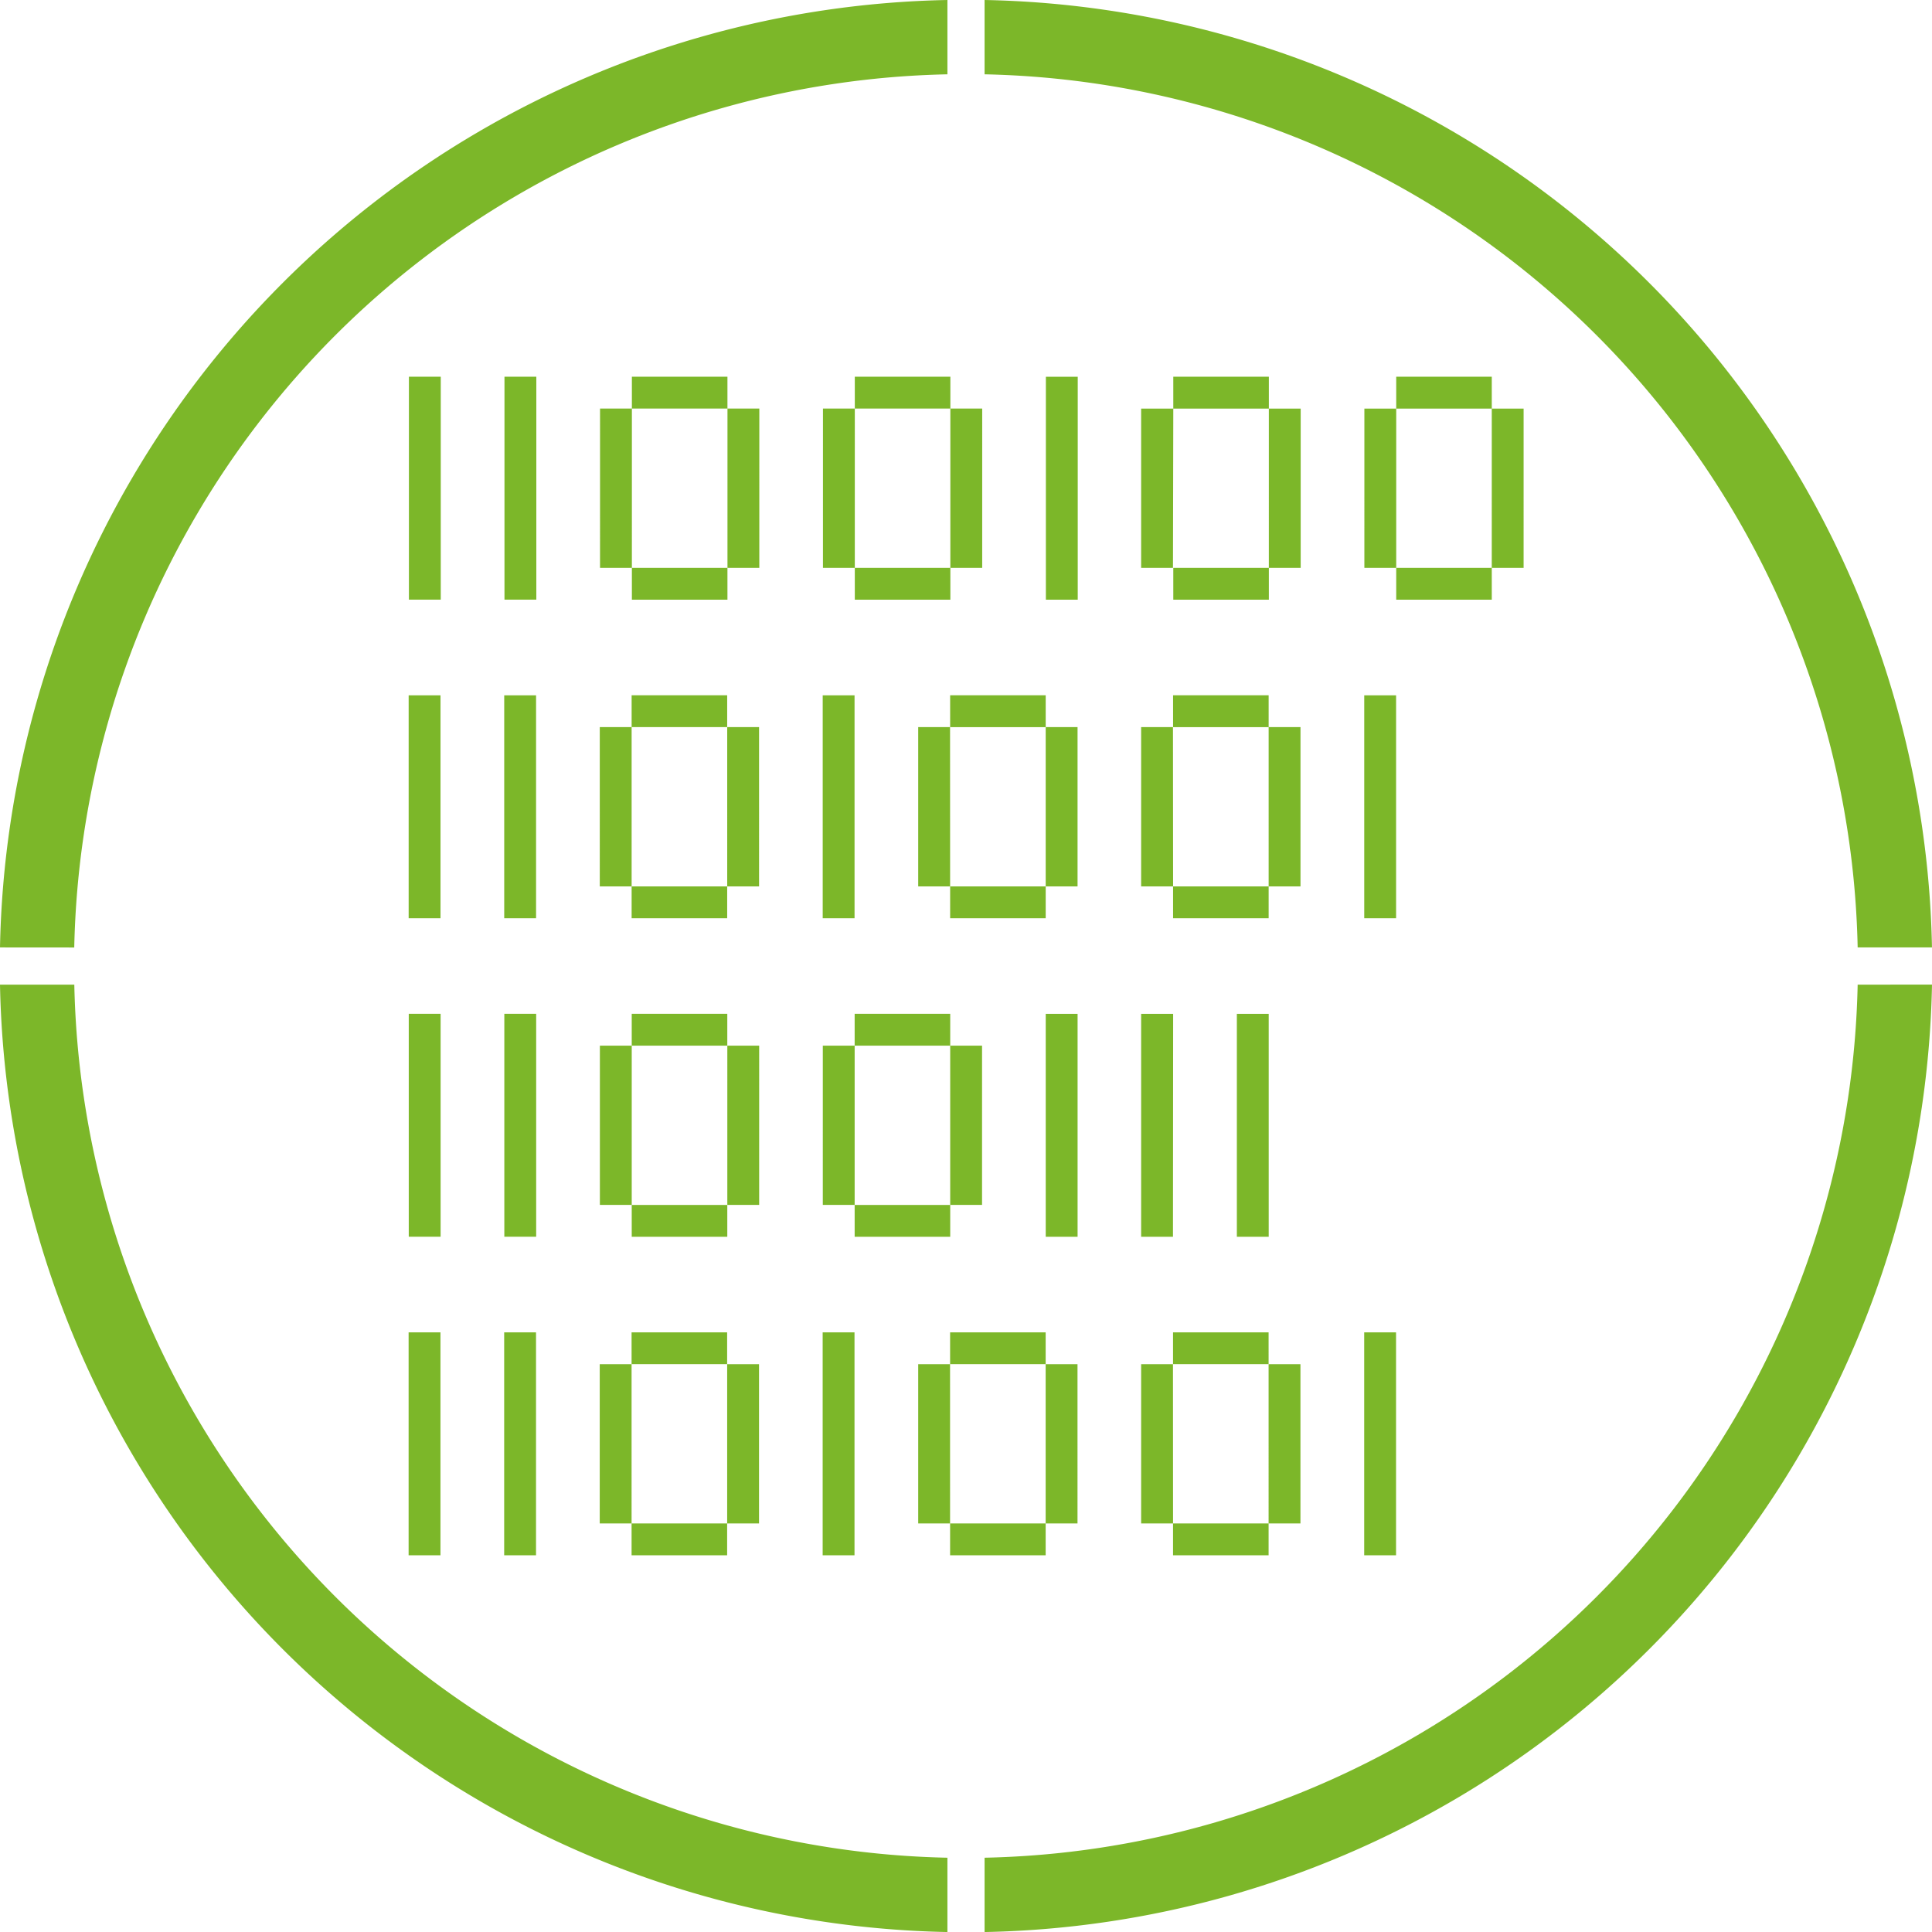 <?xml version="1.0" encoding="UTF-8"?>
<svg xmlns="http://www.w3.org/2000/svg" width="129.998" height="130" viewBox="0 0 129.998 130">
  <path d="M457.866,125a60.012,60.012,0,0,1-58.749-58.747h-5A65.01,65.01,0,0,0,457.866,130Zm61.247-58.747A60.01,60.01,0,0,1,460.366,125v5a65.011,65.011,0,0,0,63.749-63.749Zm-120-2.5A60.012,60.012,0,0,1,457.866,5V0a65.01,65.01,0,0,0-63.749,63.749ZM460.366,5a60.01,60.01,0,0,1,58.747,58.747h5A65.011,65.011,0,0,0,460.366,0Zm-8.752,99.65h-2.143v-15h2.143Zm36.438,0h-2.143v-15h2.143Zm-8.575,0h-6.43v-2.143h6.43Zm0-12.86h-6.43V89.649h6.43Zm2.143,10.717h-2.143V91.793h2.143Zm-8.572,0H470.9V91.793h2.143Zm-8.572,2.143h-6.43v-2.143h6.43Zm0-12.86h-6.43V89.649h6.43Zm2.143,10.717h-2.143V91.793h2.143Zm-8.575,0H455.9V91.793h2.143Zm-15,2.143h-6.43v-2.143h6.43Zm0-12.86h-6.43V89.649h6.43Zm2.145,10.717h-2.143V91.793h2.143Zm-8.575,0h-2.143V91.793h2.143Zm-6.43,2.143h-2.143v-15h2.143Zm-6.43-15h-2.143v15h2.143Zm27.863-27.863h-2.143v-15h2.143Zm36.438,0h-2.143v-15h2.143Zm-8.575,0h-6.43V59.642h6.43Zm0-12.86h-6.43V46.782h6.43Zm2.143,10.717h-2.143V48.925h2.143Zm-8.572,0H470.9V48.925h2.143Zm-8.572,2.143h-6.43V59.642h6.43Zm0-12.86h-6.43V46.782h6.43Zm2.143,10.717h-2.143V48.925h2.143Zm-8.575,0H455.9V48.925h2.143Zm-15,2.143h-6.43V59.642h6.43Zm0-12.86h-6.43V46.782h6.43Zm2.145,10.717h-2.143V48.925h2.143Zm-8.575,0h-2.143V48.925h2.143Zm-6.43,2.143h-2.143v-15h2.143Zm-6.43-15h-2.143v15h2.143Zm55.727,21.434h-2.143v15h2.143Zm-6.43,0H470.9v15h2.143Zm-6.43,0h-2.143v15h2.143Zm-15,15h6.43V81.076h-6.43Zm0-12.86h6.43V68.215h-6.43Zm8.572,0h-2.143V81.075h2.143Zm-8.572,0h-2.143V81.075h2.143Zm-15,12.86h6.43V81.076h-6.43Zm0-12.86h6.43V68.215h-6.43Zm8.575,0h-2.143V81.075h2.143Zm-8.575,0h-2.143V81.075h2.143Zm-6.43-2.144h-2.143v15h2.143Zm-6.43,0h-2.143v15h2.143Zm64.3-27.863h6.43V38.208h-6.43Zm0-12.859h6.43V25.349h-6.43Zm8.572,0h-2.143V38.209h2.143Zm-8.572,0h-2.143V38.209h2.143Zm-15,12.859h6.43V38.208h-6.43Zm0-12.859h6.43V25.349h-6.43Zm8.572,0h-2.143V38.209h2.143Zm-8.572,0H470.9V38.209h2.143Zm-6.43-2.143h-2.143v15h2.143Zm-15,15h6.43V38.208h-6.43Zm0-12.859h6.43V25.349h-6.43Zm8.572,0h-2.143V38.209h2.143Zm-8.572,0h-2.143V38.209h2.143Zm-15,12.859h6.43V38.208h-6.43Zm0-12.859h6.43V25.349h-6.43Zm8.575,0h-2.143V38.209h2.143Zm-8.575,0h-2.143V38.209h2.143Zm-6.43-2.143h-2.143v15h2.143Zm-6.43,15h-2.143v-15h2.143Z" transform="translate(-394.117)" fill="#7cb729"></path>
</svg>
